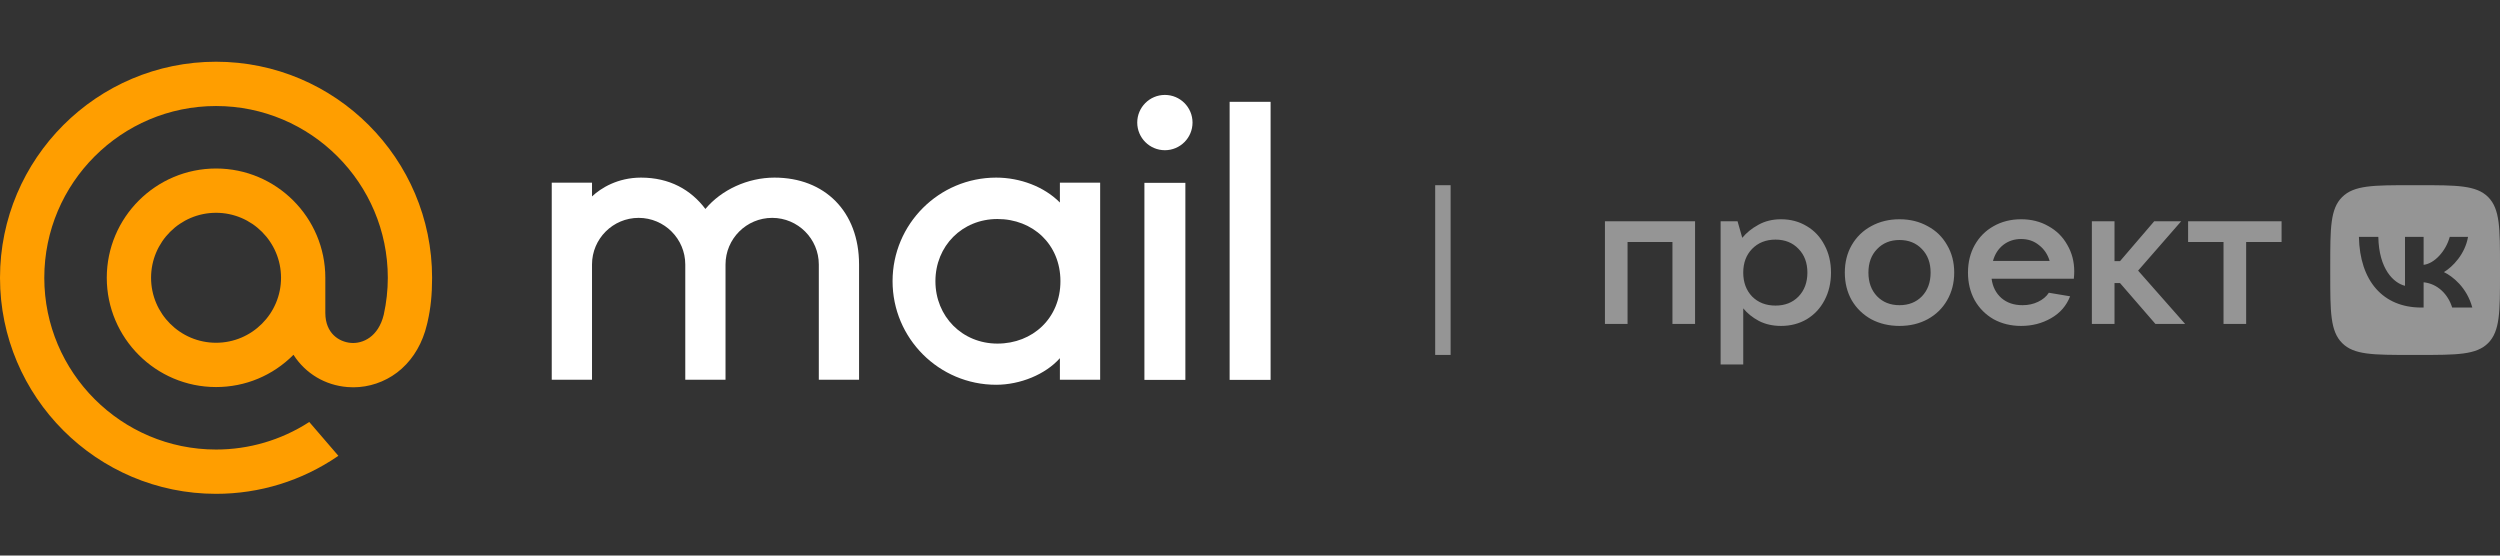 <svg width="162" height="36" viewBox="0 0 162 36" fill="none" xmlns="http://www.w3.org/2000/svg">
<rect x="0" y="0" width="162" height="36" fill="#333333" stroke="none"/>
<path d="M74.158 24.617H76.812V11.848H74.158V24.617Z" fill="white"/>
<path d="M77.276 7.942C77.276 6.954 76.474 6.151 75.485 6.151C74.496 6.151 73.693 6.954 73.693 7.942C73.693 8.931 74.496 9.734 75.485 9.734C76.474 9.734 77.276 8.931 77.276 7.942Z" fill="white"/>
<path d="M79.68 6.598H82.334V24.616H79.68V6.598Z" fill="white"/>
<path fill-rule="evenodd" clip-rule="evenodd" d="M71.29 24.606H68.681V23.209C67.746 24.268 66.099 24.933 64.551 24.933C60.846 24.933 57.838 21.926 57.838 18.221C57.838 14.517 60.846 11.509 64.551 11.509C66.099 11.509 67.659 12.092 68.681 13.124V11.837H71.29V24.606ZM64.635 14.192C66.919 14.192 68.716 15.826 68.716 18.221C68.716 20.617 66.919 22.265 64.635 22.265C62.351 22.265 60.615 20.506 60.615 18.221C60.615 15.937 62.351 14.192 64.635 14.192Z" fill="white"/>
<path d="M35.753 24.606H38.362V17.14C38.362 15.473 39.717 14.118 41.384 14.118C43.05 14.118 44.406 15.473 44.406 17.14V24.606H47.014V17.14C47.014 15.473 48.37 14.118 50.037 14.118C51.703 14.118 53.059 15.473 53.059 17.14V24.606H55.667V17.14C55.667 13.71 53.446 11.509 50.186 11.509C48.449 11.509 46.744 12.301 45.71 13.541C44.764 12.288 43.384 11.509 41.533 11.509C40.027 11.511 38.941 12.184 38.362 12.729V11.837H35.753V24.606Z" fill="white"/>
<path d="M18.211 18C18.211 20.322 16.322 22.211 14 22.211C11.678 22.211 9.789 20.322 9.789 18C9.789 15.678 11.678 13.789 14 13.789C16.322 13.789 18.211 15.678 18.211 18ZM14 4C6.281 4 0 10.281 0 18C0 25.719 6.281 32 14 32C16.828 32 19.555 31.158 21.886 29.565L21.927 29.537L20.04 27.344L20.009 27.365C18.214 28.519 16.136 29.13 14 29.13C7.863 29.13 2.87 24.137 2.87 18C2.87 11.863 7.863 6.87 14 6.87C20.137 6.87 25.13 11.863 25.13 18C25.13 18.795 25.042 19.6 24.867 20.392C24.516 21.837 23.504 22.28 22.745 22.221C21.981 22.159 21.087 21.615 21.081 20.283V19.268V18C21.081 14.095 17.905 10.919 14 10.919C10.095 10.919 6.919 14.095 6.919 18C6.919 21.905 10.095 25.081 14 25.081C15.897 25.081 17.676 24.339 19.017 22.991C19.797 24.205 21.068 24.966 22.515 25.081C22.639 25.092 22.766 25.097 22.892 25.097C23.909 25.097 24.919 24.757 25.733 24.138C26.572 23.501 27.198 22.58 27.545 21.473C27.6 21.294 27.702 20.885 27.703 20.882L27.705 20.867C27.909 19.979 28 19.094 28 18C28 10.281 21.719 4 14 4" fill="#FF9E00"/>
<g clip-path="url(#clip0)">
<path fill-rule="evenodd" clip-rule="evenodd" d="M93 23L93 12L94 12L94 23H93Z" fill="white" fill-opacity="0.48"/>
<path fill-rule="evenodd" clip-rule="evenodd" d="M152.857 15.348C152.914 18.208 154.419 19.929 156.9 19.929H157.05V18.292C157.952 18.384 158.63 19.058 158.902 19.929H160.205C159.853 18.626 158.933 17.905 158.366 17.632C158.933 17.293 159.738 16.466 159.928 15.348H158.744C158.498 16.259 157.758 17.082 157.05 17.161V15.348H155.844V18.521C155.11 18.34 154.155 17.447 154.115 15.348H152.857ZM156.733 23H156.276H156.234C153.776 23 152.536 23 151.77 22.23C151 21.456 151 20.215 151 17.733V17.267V17.225C151 14.775 151 13.536 151.77 12.77C152.544 12 153.79 12 156.276 12H156.733C159.219 12 160.464 12 161.234 12.77C162 13.544 162 14.785 162 17.267V17.733C162 20.21 162 21.456 161.234 22.23C160.464 23 159.219 23 156.733 23ZM111.496 14.336V23.616H112.962V19.981C113.226 20.305 113.566 20.578 113.982 20.8C114.399 21.013 114.875 21.12 115.411 21.12C116.031 21.12 116.588 20.975 117.081 20.685C117.574 20.386 117.956 19.977 118.229 19.456C118.509 18.927 118.649 18.33 118.649 17.664C118.649 16.998 118.509 16.405 118.229 15.885C117.956 15.356 117.574 14.946 117.081 14.656C116.588 14.357 116.031 14.208 115.411 14.208C114.858 14.208 114.369 14.328 113.944 14.566C113.519 14.797 113.171 15.079 112.899 15.411L112.593 14.336H111.496ZM116.545 19.213C116.163 19.605 115.666 19.802 115.054 19.802C114.433 19.802 113.927 19.605 113.536 19.213C113.154 18.812 112.962 18.296 112.962 17.664C112.962 17.033 113.154 16.521 113.536 16.128C113.927 15.727 114.433 15.527 115.054 15.527C115.666 15.527 116.163 15.727 116.545 16.128C116.928 16.521 117.119 17.033 117.119 17.664C117.119 18.296 116.928 18.812 116.545 19.213ZM104 20.992H105.466V15.68H108.374V20.992H109.84V14.336H104V20.992ZM123.088 21.12C122.408 21.12 121.796 20.975 121.252 20.685C120.717 20.386 120.296 19.977 119.99 19.456C119.692 18.927 119.544 18.33 119.544 17.664C119.544 16.998 119.692 16.405 119.99 15.885C120.296 15.356 120.717 14.946 121.252 14.656C121.796 14.357 122.408 14.208 123.088 14.208C123.768 14.208 124.376 14.357 124.912 14.656C125.456 14.946 125.876 15.356 126.174 15.885C126.48 16.405 126.633 16.998 126.633 17.664C126.633 18.33 126.48 18.927 126.174 19.456C125.876 19.977 125.456 20.386 124.912 20.685C124.376 20.975 123.768 21.12 123.088 21.12ZM123.088 19.776C123.683 19.776 124.168 19.584 124.542 19.2C124.916 18.808 125.103 18.296 125.103 17.664C125.103 17.033 124.916 16.525 124.542 16.141C124.168 15.748 123.683 15.552 123.088 15.552C122.493 15.552 122.009 15.748 121.635 16.141C121.261 16.525 121.074 17.033 121.074 17.664C121.074 18.296 121.261 18.808 121.635 19.2C122.009 19.584 122.493 19.776 123.088 19.776ZM134.385 18.061C134.402 17.873 134.411 17.715 134.411 17.587C134.411 16.956 134.262 16.384 133.964 15.872C133.675 15.352 133.267 14.946 132.74 14.656C132.222 14.357 131.631 14.208 130.968 14.208C130.305 14.208 129.71 14.357 129.183 14.656C128.664 14.946 128.256 15.356 127.959 15.885C127.67 16.405 127.525 16.998 127.525 17.664C127.525 18.33 127.67 18.927 127.959 19.456C128.256 19.977 128.664 20.386 129.183 20.685C129.71 20.975 130.305 21.12 130.968 21.12C131.682 21.12 132.328 20.954 132.906 20.621C133.493 20.288 133.905 19.814 134.143 19.2L132.766 18.97C132.604 19.217 132.371 19.413 132.065 19.558C131.767 19.703 131.431 19.776 131.057 19.776C130.505 19.776 130.05 19.622 129.693 19.315C129.336 19 129.123 18.581 129.055 18.061H134.385ZM129.808 15.872C130.139 15.616 130.526 15.488 130.968 15.488C131.418 15.488 131.805 15.62 132.128 15.885C132.46 16.141 132.689 16.482 132.817 16.909H129.145C129.264 16.474 129.485 16.128 129.808 15.872ZM141.597 20.992H139.672L137.377 18.343H137.02V20.992H135.553V14.336H137.02V16.922H137.377L139.595 14.336H141.342L138.55 17.536L141.597 20.992ZM144.084 20.992H145.551V15.68H147.846V14.336H141.789V15.68H144.084V20.992Z" fill="white" fill-opacity="0.48"/>
</g>
<defs>
<clipPath id="clip0">
<rect width="79" height="12" fill="white" transform="translate(83 12)"/>
</clipPath>
</defs>
</svg>
